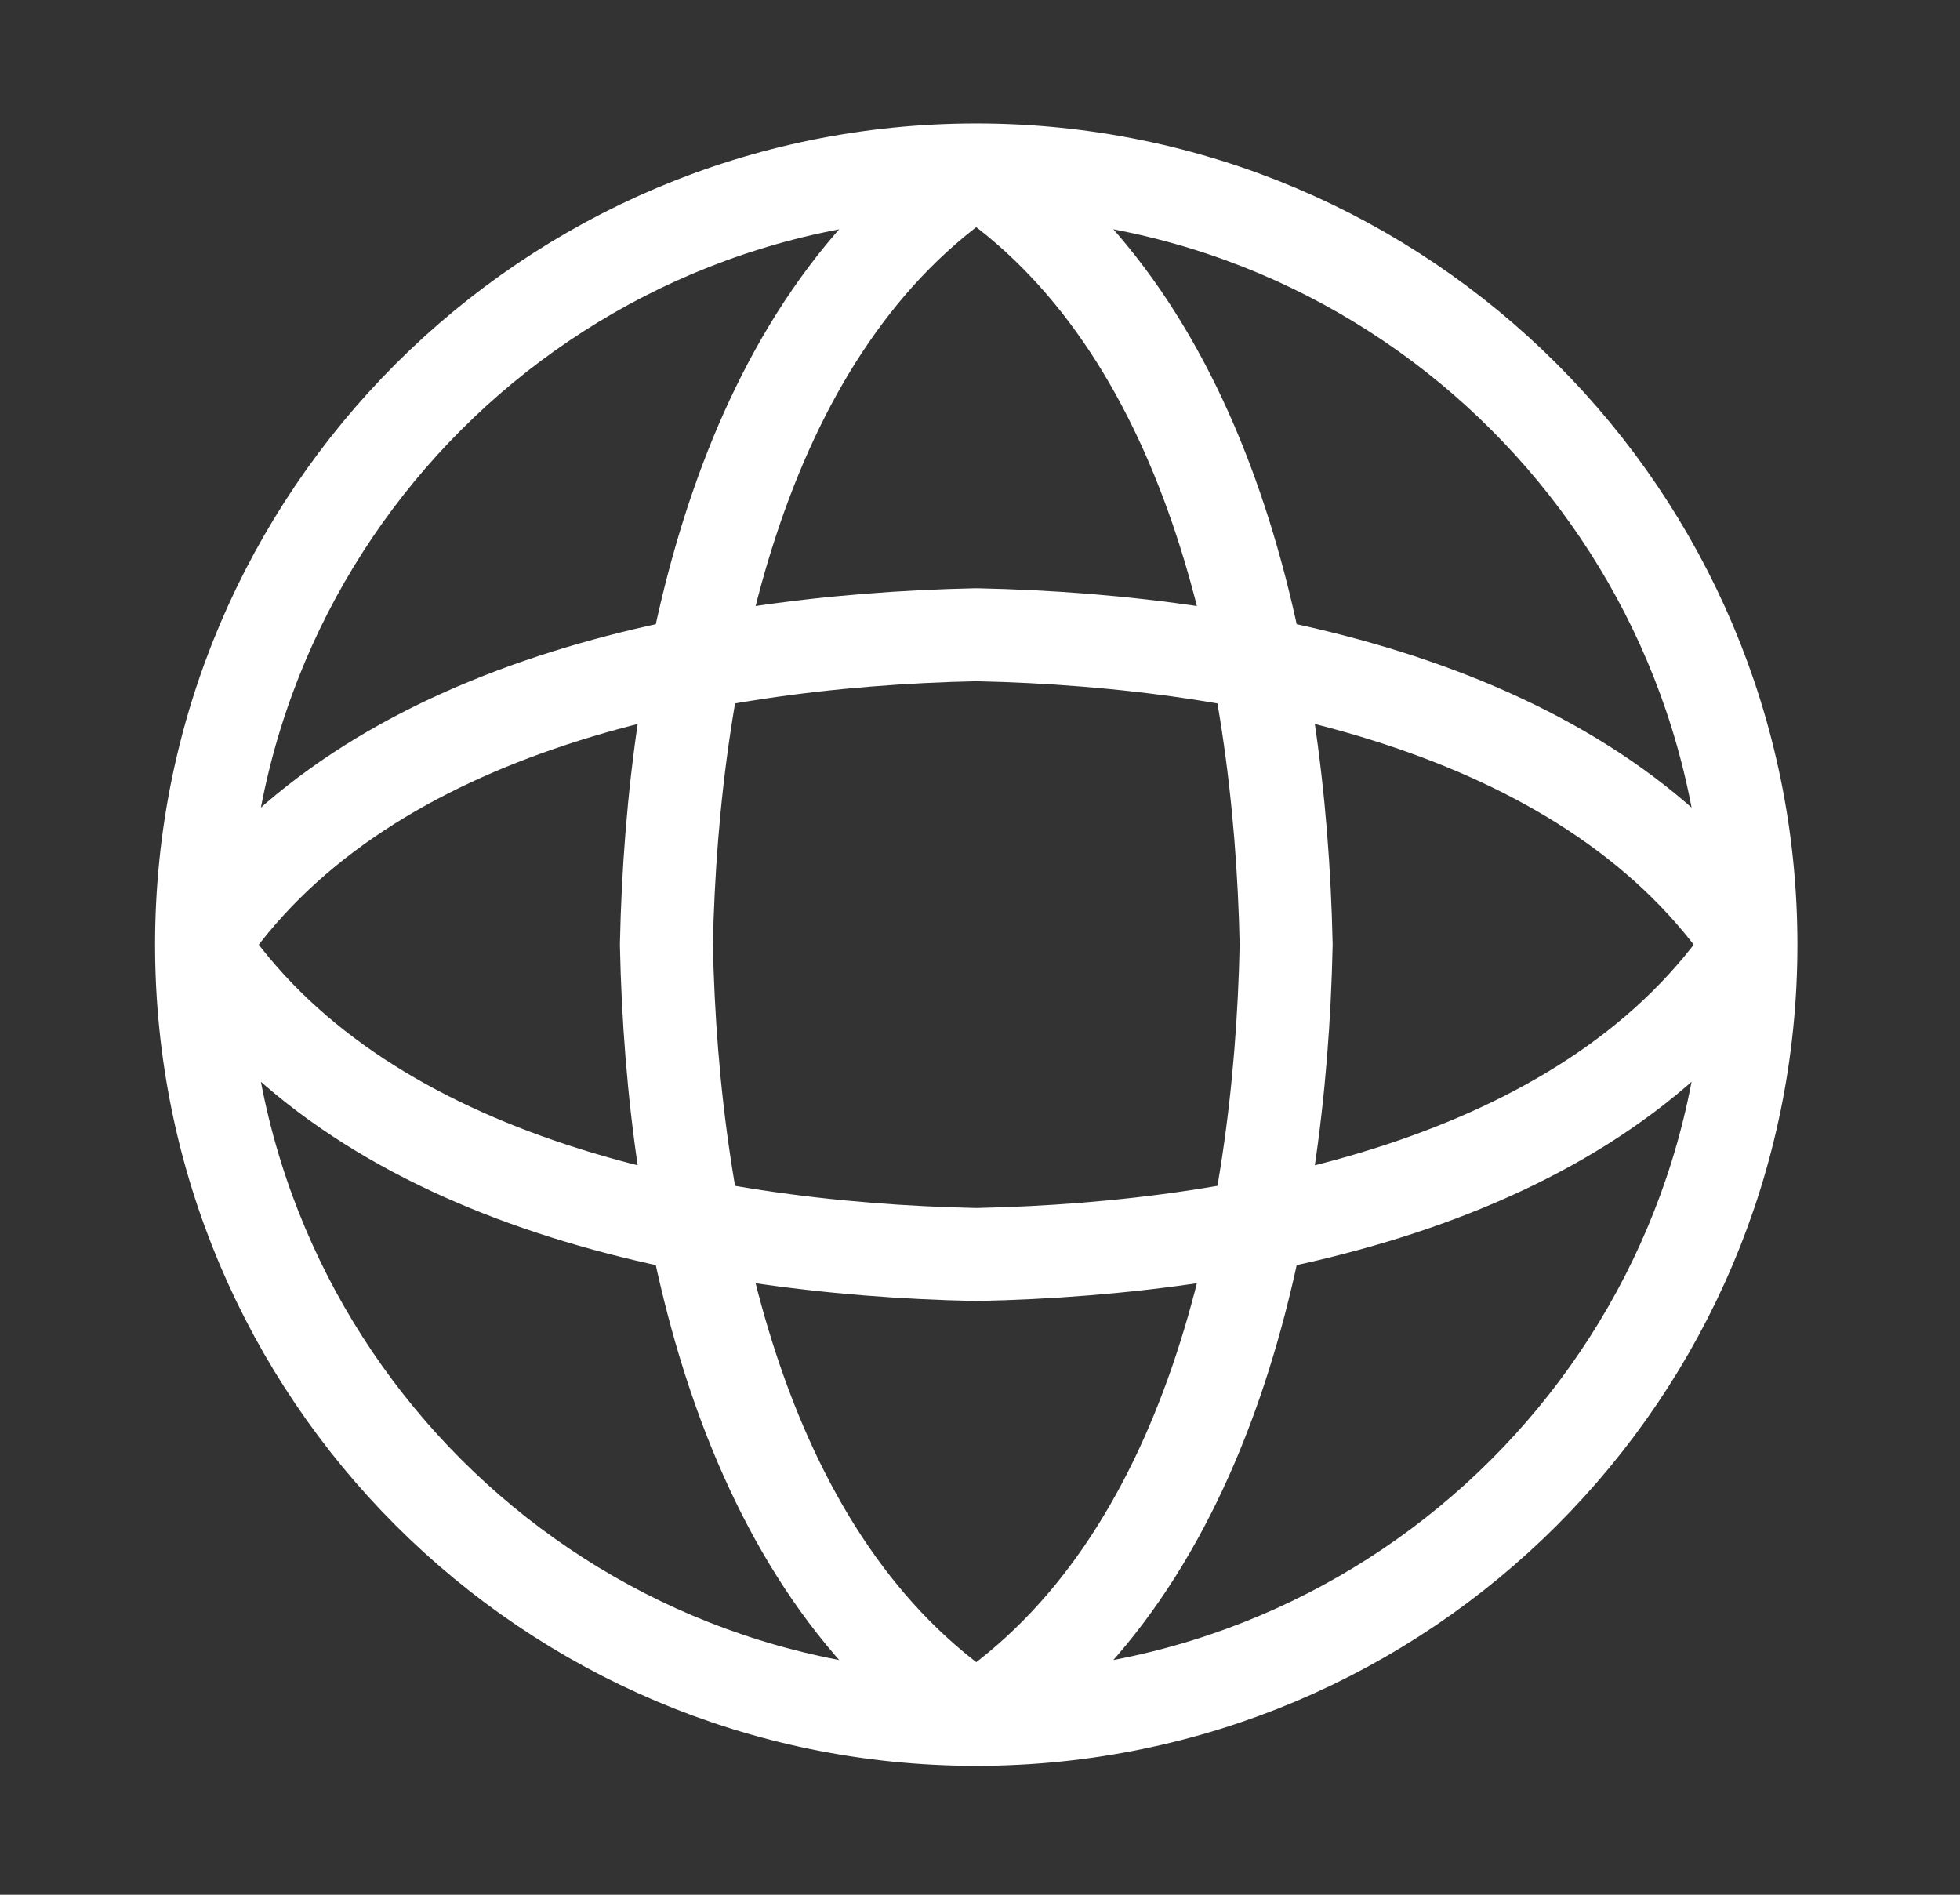 <svg width="30" height="29" viewBox="0 0 30 29" fill="none" xmlns="http://www.w3.org/2000/svg">
<rect x="0" y="0" width="30" height="29" fill="#333333" stroke="none"/>
<path d="M14.943 2.601C18.5 4.972 19.594 10.062 19.686 14.459C19.594 18.855 18.5 23.945 14.943 26.316M14.943 2.601C11.385 4.972 10.291 10.062 10.2 14.459C10.291 18.855 11.385 23.945 14.943 26.316M14.943 2.601C8.394 2.601 3.085 7.91 3.085 14.459M14.943 2.601C21.491 2.601 26.8 7.91 26.8 14.459M14.943 26.316C21.491 26.316 26.8 21.007 26.8 14.459M14.943 26.316C8.394 26.316 3.085 21.007 3.085 14.459M26.8 14.459C24.429 18.016 19.339 19.11 14.943 19.201C10.546 19.11 5.456 18.016 3.085 14.459M26.8 14.459C24.429 10.901 19.339 9.807 14.943 9.715C10.546 9.807 5.456 10.901 3.085 14.459" stroke="white" stroke-width="1.423" stroke-linecap="round" stroke-linejoin="round"/>
</svg>
